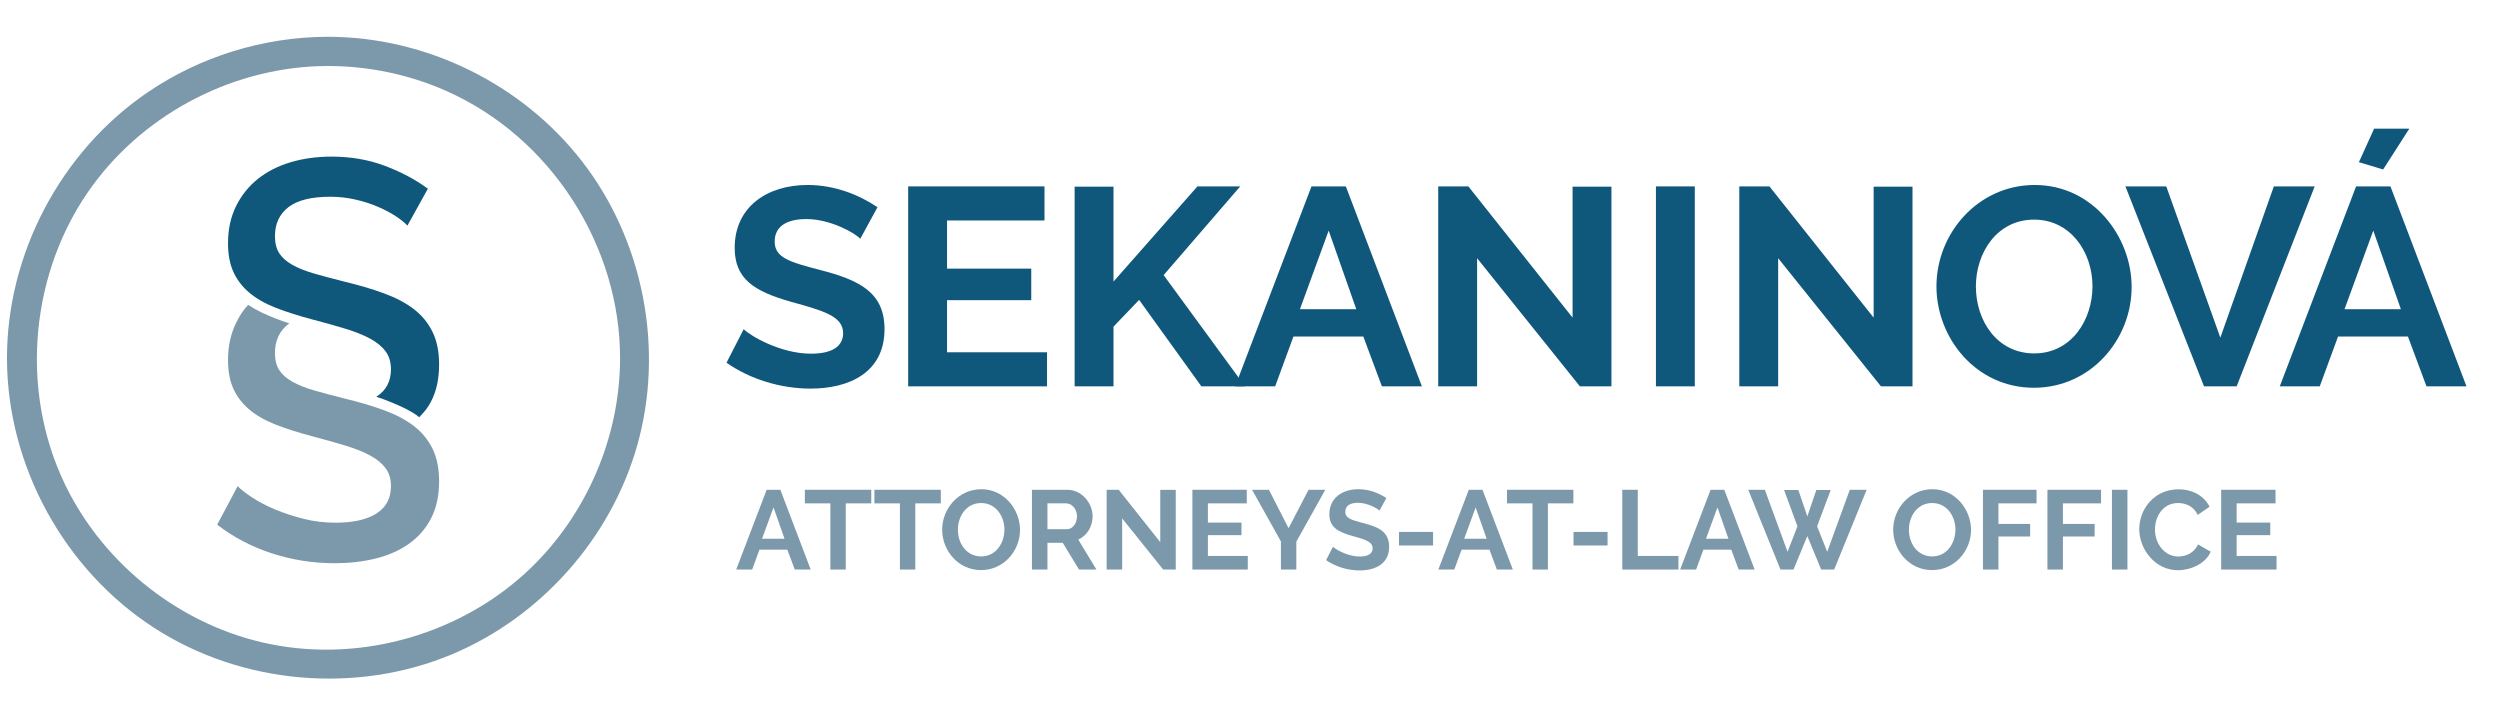 <?xml version="1.0" encoding="UTF-8" standalone="no"?>
<!DOCTYPE svg PUBLIC "-//W3C//DTD SVG 1.1//EN" "http://www.w3.org/Graphics/SVG/1.1/DTD/svg11.dtd">
<svg width="100%" height="100%" viewBox="0 0 356 101" version="1.1" xmlns="http://www.w3.org/2000/svg" xmlns:xlink="http://www.w3.org/1999/xlink" xml:space="preserve" xmlns:serif="http://www.serif.com/" style="fill-rule:evenodd;clip-rule:evenodd;stroke-linejoin:round;stroke-miterlimit:2;">
    <rect id="Artboard1" x="-120" y="-566.88" width="595.276" height="841.89" style="fill:none;"/>
    <g>
        <g>
            <g transform="matrix(16,0,0,16,104.756,81.103)">
                <path d="M0.005,0L0.147,0L0.212,-0.177L0.46,-0.177L0.526,0L0.668,0L0.398,-0.71L0.276,-0.71L0.005,0ZM0.235,-0.274L0.337,-0.553L0.435,-0.274L0.235,-0.274Z" style="fill:rgb(124,153,171);fill-rule:nonzero;"/>
            </g>
            <g transform="matrix(16,0,0,16,114.388,81.103)">
                <path d="M0.605,-0.71L0.014,-0.71L0.014,-0.589L0.241,-0.589L0.241,0L0.378,0L0.378,-0.589L0.605,-0.589L0.605,-0.71Z" style="fill:rgb(124,153,171);fill-rule:nonzero;"/>
            </g>
            <g transform="matrix(16,0,0,16,124.292,81.103)">
                <path d="M0.605,-0.71L0.014,-0.71L0.014,-0.589L0.241,-0.589L0.241,0L0.378,0L0.378,-0.589L0.605,-0.589L0.605,-0.71Z" style="fill:rgb(124,153,171);fill-rule:nonzero;"/>
            </g>
            <g transform="matrix(16,0,0,16,133.668,81.103)">
                <path d="M0.377,0.005C0.578,0.005 0.724,-0.165 0.724,-0.353C0.724,-0.532 0.586,-0.715 0.38,-0.715C0.179,-0.715 0.031,-0.544 0.031,-0.355C0.031,-0.173 0.17,0.005 0.377,0.005ZM0.171,-0.355C0.171,-0.472 0.244,-0.592 0.378,-0.592C0.506,-0.592 0.585,-0.478 0.585,-0.355C0.585,-0.238 0.512,-0.117 0.378,-0.117C0.247,-0.117 0.171,-0.232 0.171,-0.355Z" style="fill:rgb(124,153,171);fill-rule:nonzero;"/>
            </g>
            <g transform="matrix(16,0,0,16,145.764,81.103)">
                <path d="M0.212,0L0.212,-0.238L0.348,-0.238L0.493,0L0.648,0L0.486,-0.267C0.564,-0.3 0.614,-0.383 0.614,-0.474C0.614,-0.59 0.519,-0.71 0.388,-0.71L0.074,-0.71L0.074,0L0.212,0ZM0.212,-0.589L0.379,-0.589C0.428,-0.589 0.475,-0.54 0.475,-0.474C0.475,-0.41 0.436,-0.359 0.385,-0.359L0.212,-0.359L0.212,-0.589Z" style="fill:rgb(124,153,171);fill-rule:nonzero;"/>
            </g>
            <g transform="matrix(16,0,0,16,156.404,81.103)">
                <path d="M0.577,0L0.689,0L0.689,-0.709L0.551,-0.709L0.551,-0.244L0.181,-0.71L0.074,-0.71L0.074,0L0.212,0L0.212,-0.455L0.577,0Z" style="fill:rgb(124,153,171);fill-rule:nonzero;"/>
            </g>
            <g transform="matrix(16,0,0,16,168.612,81.103)">
                <path d="M0.212,-0.121L0.212,-0.306L0.511,-0.306L0.511,-0.418L0.212,-0.418L0.212,-0.589L0.558,-0.589L0.558,-0.71L0.074,-0.71L0.074,0L0.567,0L0.567,-0.121L0.212,-0.121Z" style="fill:rgb(124,153,171);fill-rule:nonzero;"/>
            </g>
            <g transform="matrix(16,0,0,16,178.228,81.103)">
                <path d="M0.004,-0.71L0.261,-0.25L0.261,0L0.398,0L0.398,-0.248L0.656,-0.71L0.507,-0.71L0.329,-0.368L0.154,-0.71L0.004,-0.71Z" style="fill:rgb(124,153,171);fill-rule:nonzero;"/>
            </g>
            <g transform="matrix(16,0,0,16,188.484,81.103)">
                <path d="M0.558,-0.636C0.496,-0.678 0.409,-0.715 0.31,-0.715C0.166,-0.715 0.051,-0.637 0.051,-0.492C0.051,-0.383 0.117,-0.338 0.252,-0.3C0.363,-0.269 0.436,-0.25 0.436,-0.189C0.436,-0.142 0.397,-0.116 0.322,-0.116C0.214,-0.116 0.107,-0.179 0.083,-0.203L0.022,-0.084C0.104,-0.026 0.214,0.008 0.32,0.008C0.459,0.008 0.583,-0.05 0.583,-0.203C0.583,-0.333 0.495,-0.377 0.355,-0.413C0.248,-0.441 0.193,-0.456 0.193,-0.514C0.193,-0.565 0.231,-0.594 0.306,-0.594C0.391,-0.594 0.479,-0.544 0.497,-0.524L0.558,-0.636Z" style="fill:rgb(124,153,171);fill-rule:nonzero;"/>
            </g>
            <g transform="matrix(16,0,0,16,198.292,81.103)">
                <rect x="0.058" y="-0.335" width="0.303" height="0.121" style="fill:rgb(124,153,171);fill-rule:nonzero;"/>
            </g>
            <g transform="matrix(16,0,0,16,204.74,81.103)">
                <path d="M0.005,0L0.147,0L0.212,-0.177L0.46,-0.177L0.526,0L0.668,0L0.398,-0.71L0.276,-0.71L0.005,0ZM0.235,-0.274L0.337,-0.553L0.435,-0.274L0.235,-0.274Z" style="fill:rgb(124,153,171);fill-rule:nonzero;"/>
            </g>
            <g transform="matrix(16,0,0,16,214.372,81.103)">
                <path d="M0.605,-0.71L0.014,-0.71L0.014,-0.589L0.241,-0.589L0.241,0L0.378,0L0.378,-0.589L0.605,-0.589L0.605,-0.71Z" style="fill:rgb(124,153,171);fill-rule:nonzero;"/>
            </g>
            <g transform="matrix(16,0,0,16,223.14,81.103)">
                <rect x="0.058" y="-0.335" width="0.303" height="0.121" style="fill:rgb(124,153,171);fill-rule:nonzero;"/>
            </g>
            <g transform="matrix(16,0,0,16,229.828,81.103)">
                <path d="M0.574,0L0.574,-0.121L0.212,-0.121L0.212,-0.71L0.074,-0.71L0.074,0L0.574,0Z" style="fill:rgb(124,153,171);fill-rule:nonzero;"/>
            </g>
            <g transform="matrix(16,0,0,16,239.172,81.103)">
                <path d="M0.005,0L0.147,0L0.212,-0.177L0.46,-0.177L0.526,0L0.668,0L0.398,-0.71L0.276,-0.71L0.005,0ZM0.235,-0.274L0.337,-0.553L0.435,-0.274L0.235,-0.274Z" style="fill:rgb(124,153,171);fill-rule:nonzero;"/>
            </g>
            <g transform="matrix(16,0,0,16,248.948,81.103)">
                <path d="M0.438,-0.385L0.35,-0.158L0.148,-0.71L0,-0.71L0.287,0L0.403,0L0.526,-0.298L0.649,0L0.765,0L1.054,-0.71L0.904,-0.71L0.703,-0.158L0.613,-0.385L0.734,-0.708L0.606,-0.708L0.526,-0.473L0.446,-0.708L0.319,-0.708L0.438,-0.385Z" style="fill:rgb(124,153,171);fill-rule:nonzero;"/>
            </g>
            <g transform="matrix(16,0,0,16,269.092,81.103)">
                <path d="M0.377,0.005C0.578,0.005 0.724,-0.165 0.724,-0.353C0.724,-0.532 0.586,-0.715 0.38,-0.715C0.179,-0.715 0.031,-0.544 0.031,-0.355C0.031,-0.173 0.17,0.005 0.377,0.005ZM0.171,-0.355C0.171,-0.472 0.244,-0.592 0.378,-0.592C0.506,-0.592 0.585,-0.478 0.585,-0.355C0.585,-0.238 0.512,-0.117 0.378,-0.117C0.247,-0.117 0.171,-0.232 0.171,-0.355Z" style="fill:rgb(124,153,171);fill-rule:nonzero;"/>
            </g>
            <g transform="matrix(16,0,0,16,281.188,81.103)">
                <path d="M0.212,0L0.212,-0.294L0.494,-0.294L0.494,-0.406L0.212,-0.406L0.212,-0.589L0.551,-0.589L0.551,-0.71L0.074,-0.71L0.074,0L0.212,0Z" style="fill:rgb(124,153,171);fill-rule:nonzero;"/>
            </g>
            <g transform="matrix(16,0,0,16,290.372,81.103)">
                <path d="M0.212,0L0.212,-0.294L0.494,-0.294L0.494,-0.406L0.212,-0.406L0.212,-0.589L0.551,-0.589L0.551,-0.71L0.074,-0.71L0.074,0L0.212,0Z" style="fill:rgb(124,153,171);fill-rule:nonzero;"/>
            </g>
            <g transform="matrix(16,0,0,16,299.556,81.103)">
                <rect x="0.074" y="-0.71" width="0.138" height="0.71" style="fill:rgb(124,153,171);fill-rule:nonzero;"/>
            </g>
            <g transform="matrix(16,0,0,16,304.132,81.103)">
                <path d="M0.031,-0.36C0.031,-0.18 0.173,0.006 0.375,0.006C0.49,0.006 0.623,-0.053 0.667,-0.159L0.554,-0.224C0.521,-0.147 0.444,-0.116 0.379,-0.116C0.256,-0.116 0.171,-0.23 0.171,-0.356C0.171,-0.469 0.239,-0.592 0.377,-0.592C0.44,-0.592 0.515,-0.566 0.551,-0.486L0.657,-0.559C0.611,-0.651 0.511,-0.714 0.381,-0.714C0.16,-0.714 0.031,-0.533 0.031,-0.36Z" style="fill:rgb(124,153,171);fill-rule:nonzero;"/>
            </g>
            <g transform="matrix(16,0,0,16,315.108,81.103)">
                <path d="M0.212,-0.121L0.212,-0.306L0.511,-0.306L0.511,-0.418L0.212,-0.418L0.212,-0.589L0.558,-0.589L0.558,-0.71L0.074,-0.71L0.074,0L0.567,0L0.567,-0.121L0.212,-0.121Z" style="fill:rgb(124,153,171);fill-rule:nonzero;"/>
            </g>
        </g>
        <g>
            <g>
                <path d="M46.875,5.237C60.732,5.3 74.312,11.936 82.869,22.956C91.607,34.208 94.653,49.664 90.724,63.483C86.99,76.619 77.052,87.847 64.395,93.16C50.806,98.863 34.476,97.495 21.967,89.418C9.256,81.21 1.043,66.481 0.994,51.117C0.947,36.271 8.574,21.615 21.049,13.13C28.483,8.073 37.397,5.312 46.432,5.237C46.58,5.237 46.727,5.236 46.875,5.237ZM46.593,9.399C33.62,9.458 20.934,15.864 13.195,26.406C4.376,38.42 2.638,55.362 9.312,69.097C14.88,80.557 25.961,89.196 38.479,91.722C51.643,94.377 65.958,90.228 75.672,80.797C83.576,73.123 88.263,62.219 88.298,51.104C88.35,35.149 78.554,19.572 63.481,12.917C58.18,10.577 52.381,9.389 46.593,9.399Z" style="fill:rgb(124,153,171);fill-rule:nonzero;"/>
                <g>
                    <path d="M53.582,56.495L53.614,56.477C54.985,55.601 55.671,54.305 55.671,52.591C55.671,51.562 55.414,50.705 54.9,50.019C54.385,49.333 53.652,48.733 52.699,48.219C51.747,47.704 50.585,47.238 49.213,46.819C47.842,46.4 46.28,45.961 44.527,45.504C42.508,44.971 40.746,44.409 39.241,43.818C37.736,43.228 36.488,42.513 35.497,41.675C34.507,40.837 33.754,39.856 33.24,38.732C32.726,37.608 32.469,36.246 32.469,34.646C32.469,32.665 32.85,30.903 33.612,29.359C34.374,27.816 35.412,26.521 36.726,25.473C38.041,24.426 39.593,23.635 41.384,23.102C43.175,22.568 45.118,22.302 47.213,22.302C49.956,22.302 52.49,22.74 54.814,23.616C57.138,24.492 59.176,25.578 60.929,26.873L58.014,32.131C57.633,31.712 57.081,31.264 56.357,30.788C55.633,30.312 54.785,29.864 53.814,29.445C52.842,29.026 51.776,28.683 50.614,28.417C49.451,28.15 48.261,28.016 47.042,28.016C44.337,28.016 42.346,28.512 41.07,29.502C39.793,30.493 39.155,31.865 39.155,33.617C39.155,34.608 39.355,35.417 39.755,36.046C40.155,36.675 40.774,37.227 41.612,37.703C42.451,38.18 43.498,38.599 44.756,38.961C46.013,39.323 47.48,39.713 49.156,40.132C51.214,40.627 53.071,41.18 54.728,41.789C56.386,42.399 57.786,43.142 58.929,44.018C60.072,44.895 60.958,45.971 61.586,47.247C62.215,48.524 62.529,50.076 62.529,51.905C62.529,53.962 62.147,55.738 61.358,57.22C60.834,58.203 60.535,58.51 59.696,59.419C59.495,59.23 58.483,58.332 54.728,56.895L53.582,56.495Z" style="fill:rgb(16,88,123);"/>
                    <path d="M35.331,43.421C36.528,44.191 37.748,44.767 39.241,45.353C39.851,45.592 40.503,45.827 41.195,46.051L41.07,46.143C39.793,47.133 39.155,48.505 39.155,50.257C39.155,51.248 39.355,52.058 39.755,52.686C40.155,53.315 40.774,53.867 41.612,54.343C42.451,54.82 43.498,55.239 44.756,55.601C46.013,55.963 47.48,56.353 49.156,56.772C51.214,57.268 53.071,57.82 54.728,58.43C56.386,59.039 57.786,59.782 58.929,60.659C60.072,61.535 60.958,62.611 61.586,63.887C62.215,65.164 62.529,66.716 62.529,68.545C62.529,70.602 62.139,72.374 61.358,73.86C60.577,75.346 59.51,76.556 58.157,77.489C56.805,78.422 55.233,79.108 53.442,79.546C51.652,79.985 49.728,80.204 47.67,80.204C44.584,80.204 41.603,79.737 38.726,78.803C35.85,77.87 33.25,76.508 30.926,74.717L33.84,69.231C34.335,69.726 35.05,70.279 35.983,70.888C36.917,71.498 38.003,72.06 39.241,72.574C40.479,73.088 41.822,73.527 43.27,73.889C44.718,74.251 46.223,74.432 47.785,74.432C50.299,74.432 52.242,73.993 53.614,73.117C54.985,72.241 55.671,70.945 55.671,69.231C55.671,68.202 55.414,67.345 54.9,66.659C54.385,65.973 53.652,65.373 52.699,64.859C51.747,64.345 50.585,63.878 49.213,63.459C47.842,63.04 46.28,62.602 44.527,62.144C42.508,61.611 40.746,61.049 39.241,60.458C37.736,59.868 36.488,59.154 35.497,58.315C34.507,57.477 33.754,56.496 33.24,55.372C32.726,54.248 32.469,52.886 32.469,51.286C32.469,49.305 32.85,47.543 33.612,46C34.123,44.963 34.568,44.23 35.331,43.421Z" style="fill:rgb(124,153,171);"/>
                </g>
            </g>
            <g transform="matrix(0.152,0,0,0.152,14.414,-161.735)">
                <g transform="matrix(263.853,0,0,263.853,580,1426)">
                    <path d="M0.558,-0.636C0.496,-0.678 0.409,-0.715 0.31,-0.715C0.166,-0.715 0.051,-0.637 0.051,-0.492C0.051,-0.383 0.117,-0.338 0.252,-0.3C0.363,-0.269 0.436,-0.25 0.436,-0.189C0.436,-0.142 0.397,-0.116 0.322,-0.116C0.214,-0.116 0.107,-0.179 0.083,-0.203L0.022,-0.084C0.104,-0.026 0.214,0.008 0.32,0.008C0.459,0.008 0.583,-0.05 0.583,-0.203C0.583,-0.333 0.495,-0.377 0.355,-0.413C0.248,-0.441 0.193,-0.456 0.193,-0.514C0.193,-0.565 0.231,-0.594 0.306,-0.594C0.391,-0.594 0.479,-0.544 0.497,-0.524L0.558,-0.636Z" style="fill:rgb(16,88,123);fill-rule:nonzero;"/>
                </g>
                <g transform="matrix(263.853,0,0,263.853,736.465,1426)">
                    <path d="M0.212,-0.121L0.212,-0.306L0.511,-0.306L0.511,-0.418L0.212,-0.418L0.212,-0.589L0.558,-0.589L0.558,-0.71L0.074,-0.71L0.074,0L0.567,0L0.567,-0.121L0.212,-0.121Z" style="fill:rgb(16,88,123);fill-rule:nonzero;"/>
                </g>
                <g transform="matrix(263.853,0,0,263.853,892.402,1426)">
                    <path d="M0.212,0L0.212,-0.212L0.303,-0.307L0.524,0L0.679,0L0.39,-0.395L0.662,-0.71L0.51,-0.71L0.212,-0.372L0.212,-0.709L0.074,-0.709L0.074,0L0.212,0Z" style="fill:rgb(16,88,123);fill-rule:nonzero;"/>
                </g>
                <g transform="matrix(263.853,0,0,263.853,1061,1426)">
                    <path d="M0.005,0L0.147,0L0.212,-0.177L0.46,-0.177L0.526,0L0.668,0L0.398,-0.71L0.276,-0.71L0.005,0ZM0.235,-0.274L0.337,-0.553L0.435,-0.274L0.235,-0.274Z" style="fill:rgb(16,88,123);fill-rule:nonzero;"/>
                </g>
                <g transform="matrix(263.853,0,0,263.853,1233.04,1426)">
                    <path d="M0.577,0L0.689,0L0.689,-0.709L0.551,-0.709L0.551,-0.244L0.181,-0.71L0.074,-0.71L0.074,0L0.212,0L0.212,-0.455L0.577,0Z" style="fill:rgb(16,88,123);fill-rule:nonzero;"/>
                </g>
                <g transform="matrix(263.853,0,0,263.853,1436.99,1426)">
                    <rect x="0.074" y="-0.71" width="0.138" height="0.71" style="fill:rgb(16,88,123);fill-rule:nonzero;"/>
                </g>
                <g transform="matrix(263.853,0,0,263.853,1515.09,1426)">
                    <path d="M0.577,0L0.689,0L0.689,-0.709L0.551,-0.709L0.551,-0.244L0.181,-0.71L0.074,-0.71L0.074,0L0.212,0L0.212,-0.455L0.577,0Z" style="fill:rgb(16,88,123);fill-rule:nonzero;"/>
                </g>
                <g transform="matrix(263.853,0,0,263.853,1711.14,1426)">
                    <path d="M0.377,0.005C0.578,0.005 0.724,-0.165 0.724,-0.353C0.724,-0.532 0.586,-0.715 0.38,-0.715C0.179,-0.715 0.031,-0.544 0.031,-0.355C0.031,-0.173 0.17,0.005 0.377,0.005ZM0.171,-0.355C0.171,-0.472 0.244,-0.592 0.378,-0.592C0.506,-0.592 0.585,-0.478 0.585,-0.355C0.585,-0.238 0.512,-0.117 0.378,-0.117C0.247,-0.117 0.171,-0.232 0.171,-0.355Z" style="fill:rgb(16,88,123);fill-rule:nonzero;"/>
                </g>
                <g transform="matrix(263.853,0,0,263.853,1895.83,1426)">
                    <path d="M0.002,-0.71L0.281,0L0.397,0L0.674,-0.71L0.529,-0.71L0.339,-0.173L0.147,-0.71L0.002,-0.71Z" style="fill:rgb(16,88,123);fill-rule:nonzero;"/>
                </g>
                <g transform="matrix(263.853,0,0,263.853,2039.63,1426)">
                    <path d="M0.005,0L0.147,0L0.212,-0.177L0.46,-0.177L0.526,0L0.668,0L0.398,-0.71L0.276,-0.71L0.005,0ZM0.235,-0.274L0.337,-0.553L0.435,-0.274L0.235,-0.274ZM0.465,-0.915L0.34,-0.915L0.286,-0.796L0.372,-0.77L0.465,-0.915Z" style="fill:rgb(16,88,123);fill-rule:nonzero;"/>
                </g>
            </g>
        </g>
    </g>
</svg>
